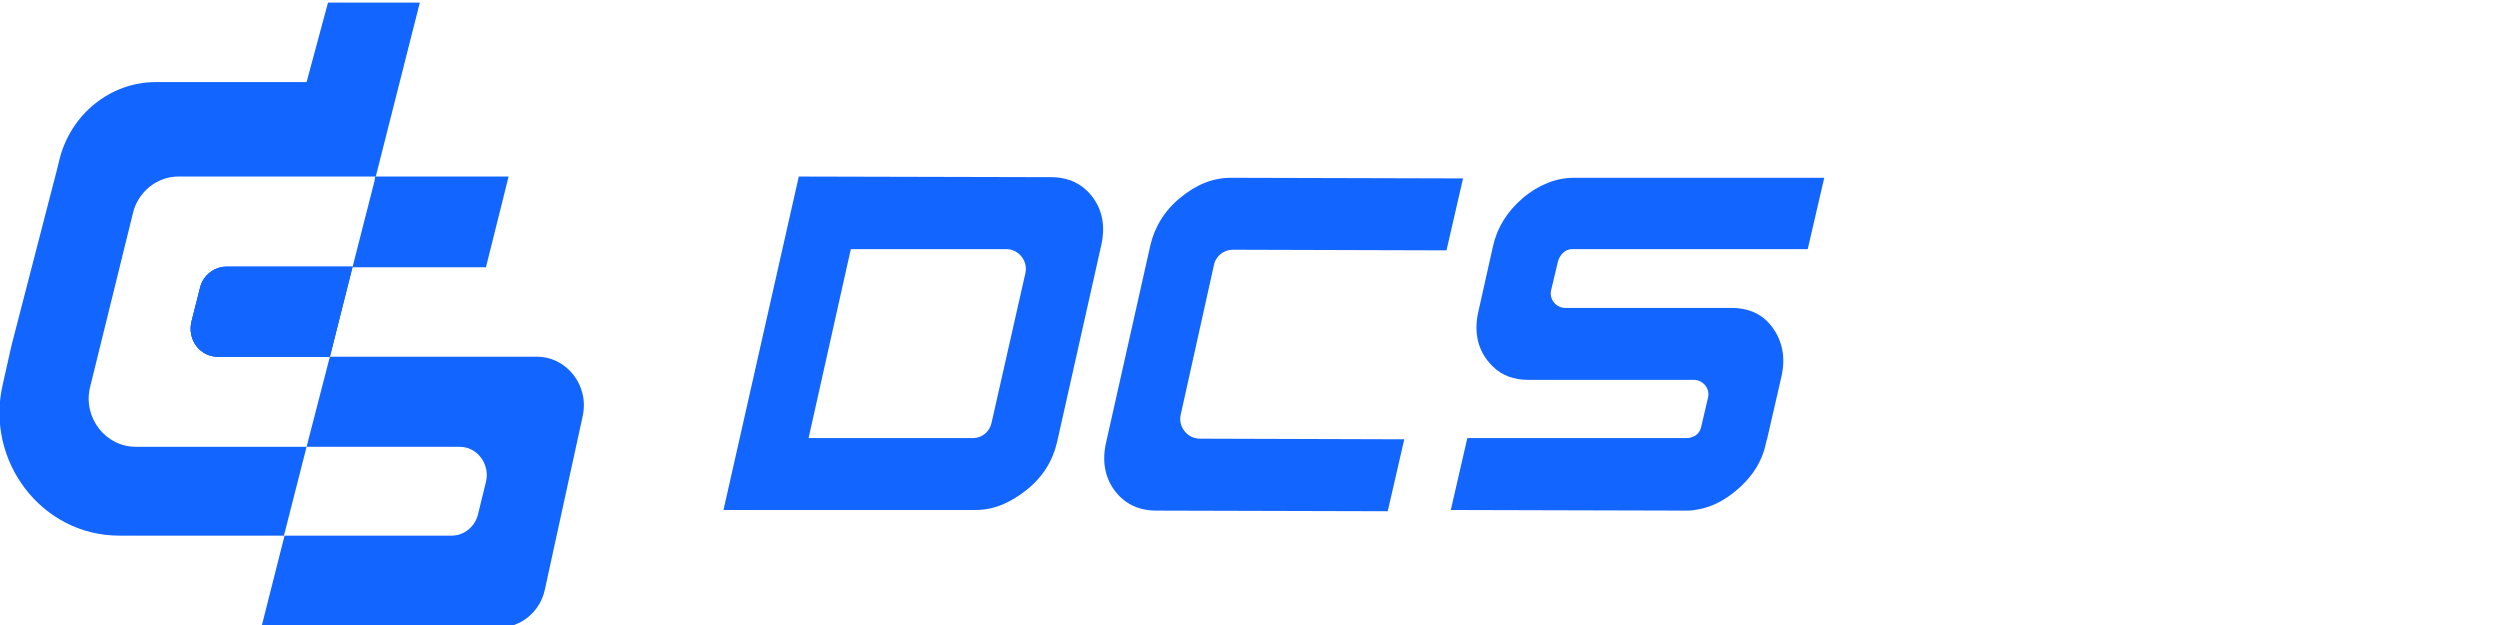<?xml version="1.0" encoding="UTF-8"?> <svg xmlns="http://www.w3.org/2000/svg" width="200" height="50" viewBox="0 0 200 50" fill="none"><g clip-path="url(#clip0)"><g clip-path="url(#clip1)"><path d="M18.061 21.38H28.15L26.387 28.537H17.424C16.004 28.537 14.976 27.186 15.318 25.734L16.004 23.032C16.2 22.081 17.081 21.38 18.061 21.38Z" fill="#1365FF"></path><path d="M7.189 31.039C6.65 33.442 8.462 35.744 10.862 35.744H24.527L22.715 42.851H9.54C3.32 42.851 -1.235 36.845 0.234 30.689L0.92 27.636L4.544 13.622L4.74 12.821C5.622 9.167 8.805 6.565 12.479 6.565H21.784H24.527L26.241 0.208H33.587L30.061 14.122H14.291C12.527 14.122 11.009 15.374 10.617 17.125L7.189 31.039Z" fill="#1365FF"></path><path d="M28.199 21.38L26.387 28.537H17.424C16.004 28.537 14.976 27.185 15.318 25.734L16.004 23.031C16.249 22.03 17.13 21.33 18.11 21.33H28.199V21.38Z" fill="#1365FF"></path><path d="M28.199 21.38L26.387 28.537H17.424C16.004 28.537 14.976 27.185 15.318 25.734L16.004 23.031C16.249 22.03 17.13 21.33 18.11 21.33H28.199V21.38Z" fill="#1365FF"></path><path d="M46.615 33.291L43.579 47.205C43.187 48.957 41.669 50.208 39.905 50.208H20.902L22.764 42.851H36.134C37.114 42.851 37.995 42.15 38.24 41.149L38.877 38.547C39.22 37.145 38.191 35.744 36.771 35.744H24.527L26.388 28.537H42.942C45.342 28.537 47.154 30.839 46.615 33.291Z" fill="#1365FF"></path><path d="M40.688 14.123L38.876 21.38H28.199L29.962 14.473L30.011 14.123H40.688Z" fill="#1365FF"></path><path d="M57.879 40.799L63.903 14.123L84.082 14.173C85.502 14.173 86.628 14.723 87.412 15.774C88.196 16.825 88.441 18.127 88.098 19.628L84.571 35.344C84.228 36.845 83.445 38.147 82.122 39.198C80.8 40.249 79.478 40.799 78.057 40.799H57.879ZM79.331 33.792L82.025 21.88C82.269 20.879 81.486 19.928 80.506 19.928H68.066L64.687 35.044H77.862C78.547 35.044 79.184 34.543 79.331 33.792Z" fill="#1365FF"></path><path d="M92.505 40.849C91.085 40.849 89.958 40.299 89.175 39.248C88.391 38.197 88.146 36.895 88.489 35.394L92.016 19.678C92.358 18.177 93.142 16.875 94.415 15.824C95.689 14.773 97.011 14.223 98.48 14.223L117.043 14.273L115.72 20.029L98.627 19.978C97.893 19.978 97.256 20.479 97.109 21.23L94.464 33.142C94.219 34.143 95.003 35.093 95.983 35.093L112.341 35.144L111.018 40.899L92.505 40.849Z" fill="#1365FF"></path><path d="M124.635 20.929C124.782 20.379 125.223 19.928 125.762 19.928C125.762 19.928 128.015 19.928 128.162 19.928H144.618L145.94 14.223H127.28H125.909C124.488 14.223 123.117 14.773 121.844 15.824C120.57 16.925 119.787 18.177 119.444 19.678L118.268 24.933C117.926 26.435 118.17 27.736 118.954 28.787C119.101 28.987 119.248 29.138 119.395 29.288C120.13 30.038 121.109 30.389 122.285 30.389H124.635H135.508C136.243 30.389 136.831 31.09 136.635 31.84L136.096 34.143C135.998 34.593 135.704 34.893 135.263 34.993C135.165 35.044 135.067 35.044 134.921 35.044H118.072H117.387L116.064 40.799L134.872 40.849C135.116 40.849 135.361 40.849 135.557 40.799C136.733 40.649 137.81 40.149 138.888 39.248C140.161 38.197 140.994 36.895 141.287 35.394L141.385 35.044L142.512 30.139C142.855 28.637 142.61 27.336 141.826 26.235C141.043 25.134 139.916 24.633 138.496 24.633H125.86H125.223C124.488 24.633 123.901 23.932 124.097 23.182L124.635 20.929Z" fill="#1365FF"></path></g></g><defs><clipPath id="clip0"><rect width="200" height="50" fill="white"></rect></clipPath><clipPath id="clip1"><rect width="146" height="50" fill="white" transform="translate(-0.061 0.208)"></rect></clipPath></defs></svg> 
